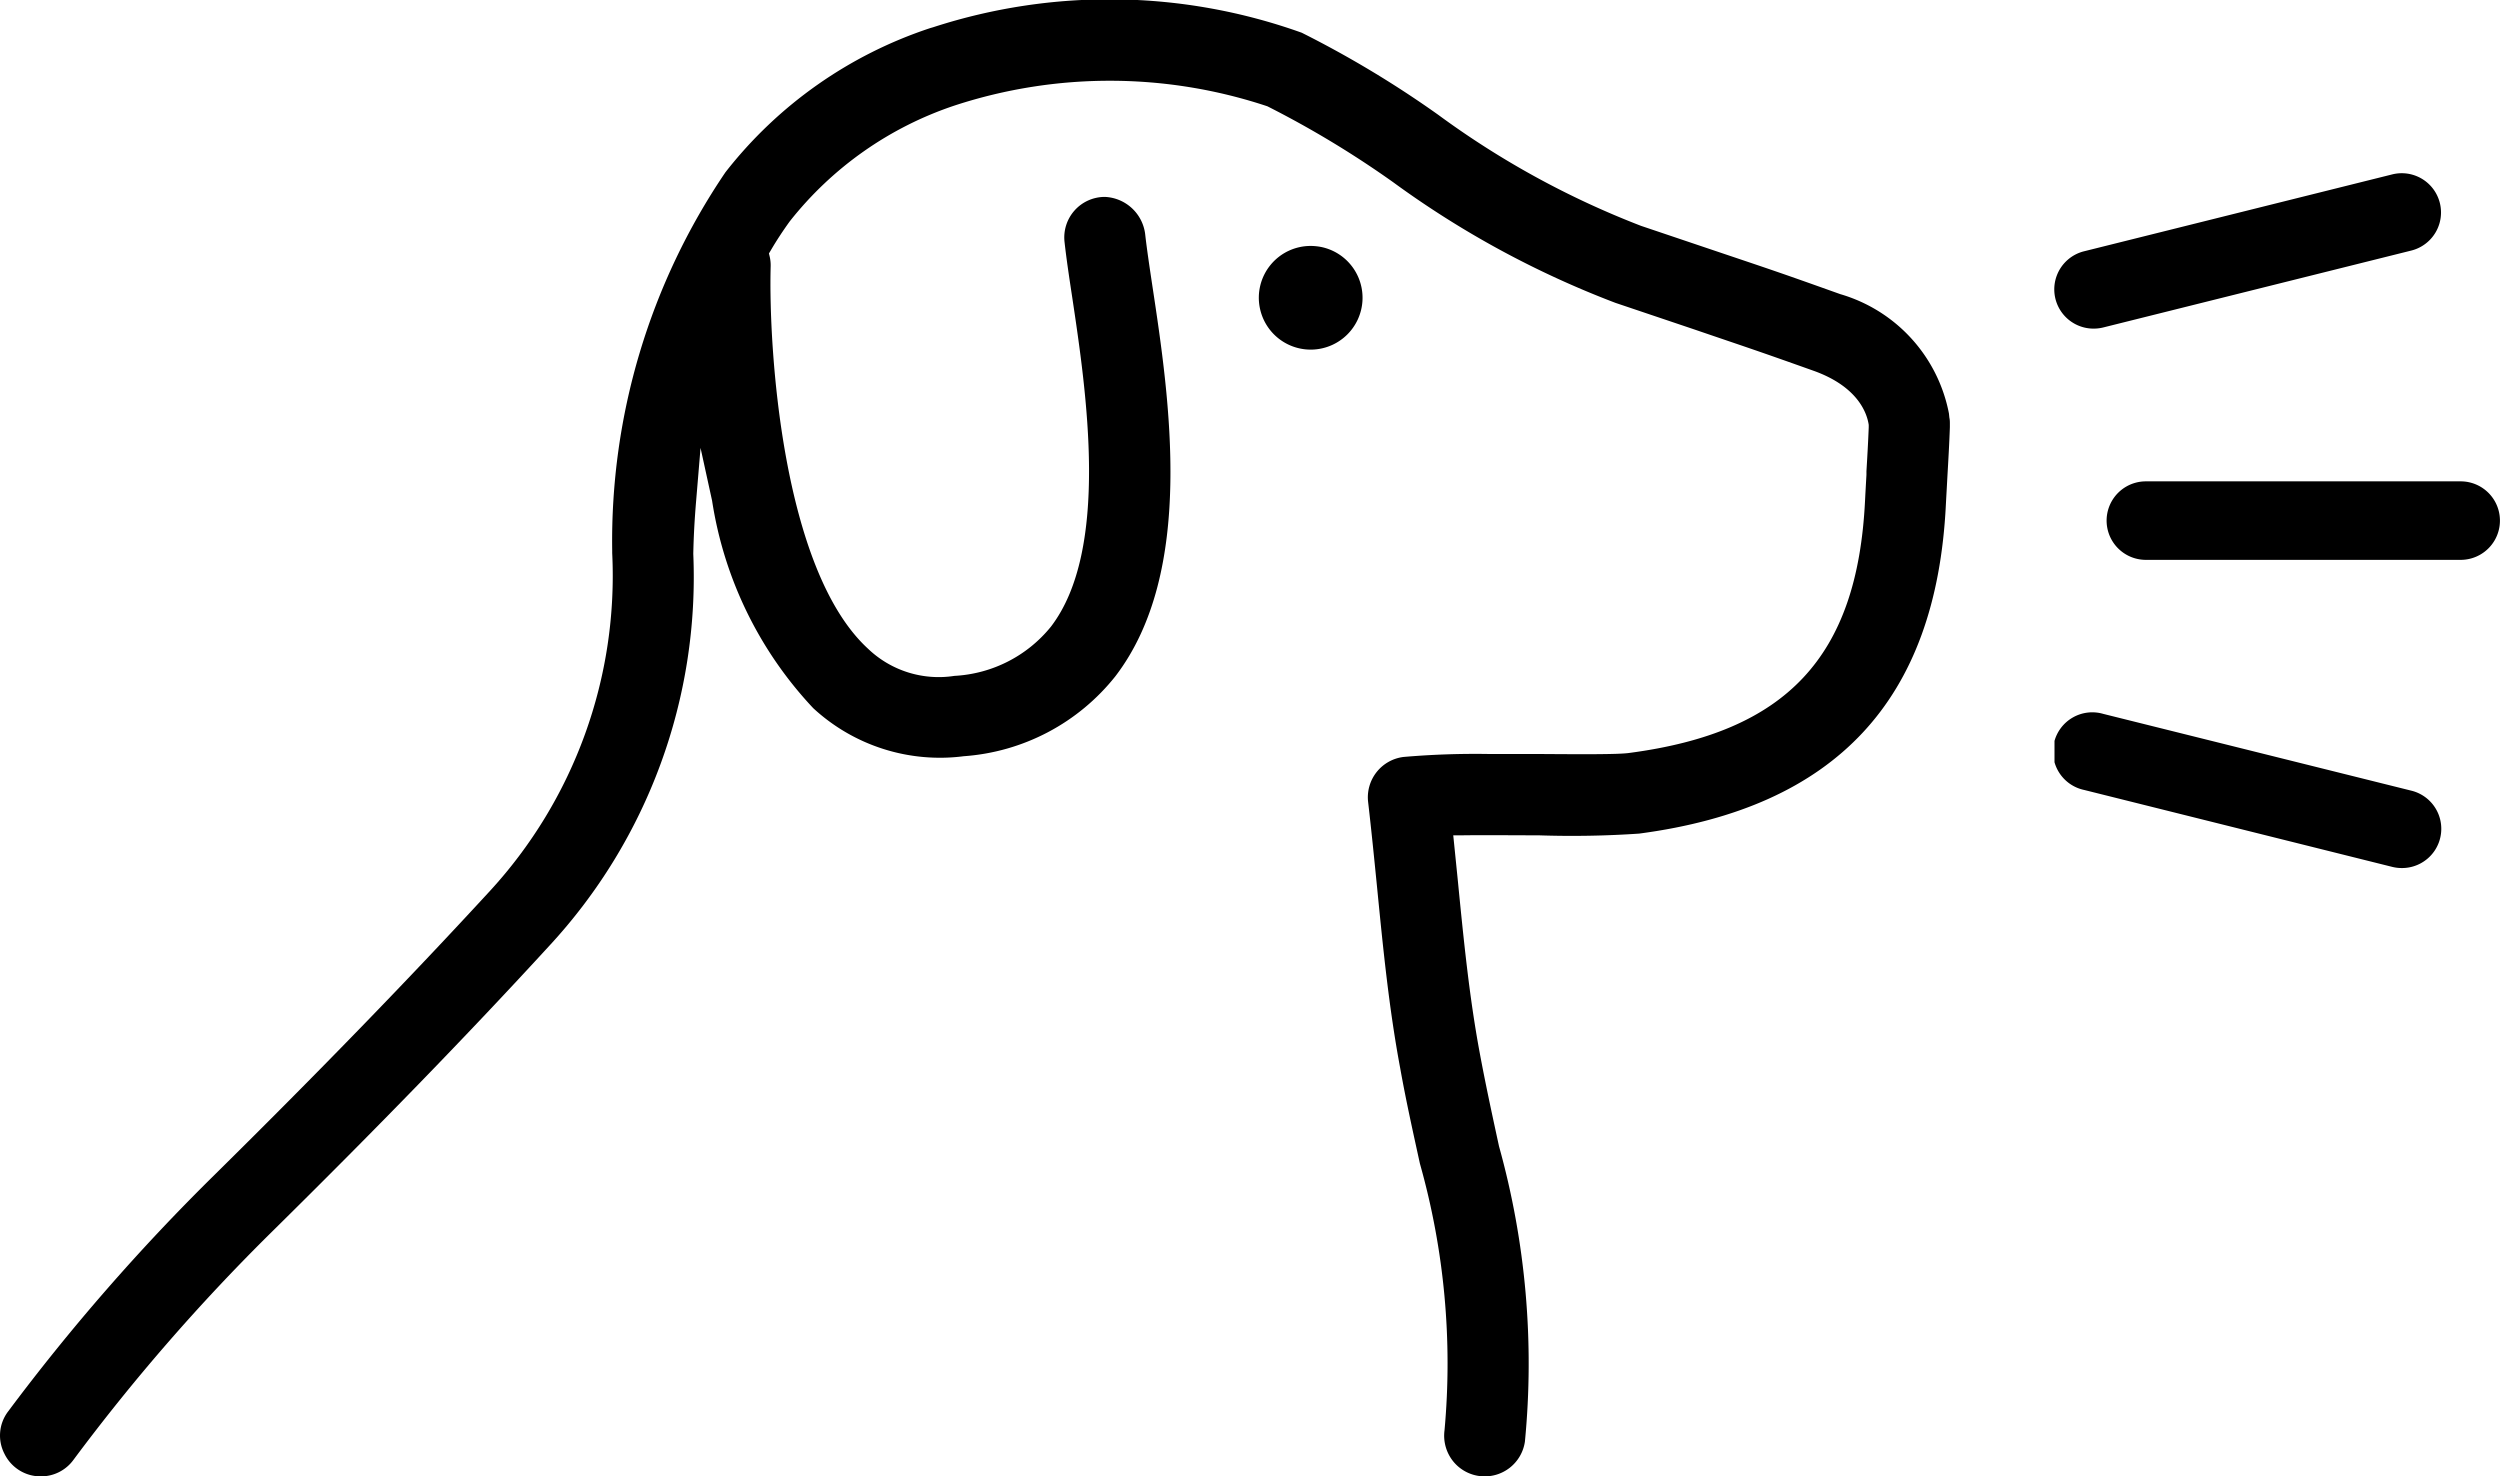 <svg xmlns="http://www.w3.org/2000/svg" xmlns:xlink="http://www.w3.org/1999/xlink" width="40.64" height="24" viewBox="0 0 40.64 24">
  <defs>
    <clipPath id="clip-path">
      <rect id="長方形_90" data-name="長方形 90" width="7.242" height="11.295" transform="translate(0 0)"/>
    </clipPath>
  </defs>
  <g id="グループ_87" data-name="グループ 87" transform="translate(-1349.602 -67)">
    <path id="パス_377" data-name="パス 377" d="M59.049,11.356a.9.9,0,0,0-.167-.016.842.842,0,0,0-.825,1.008.843.843,0,1,0,.993-.992" transform="translate(1312.025 59.658)"/>
    <path id="パス_378" data-name="パス 378" d="M11.793,2.8a10.672,10.672,0,0,0-1.841,6.15v.041a7.574,7.574,0,0,1-1.988,5.493c-1.315,1.43-2.78,2.94-4.479,4.617A33.62,33.62,0,0,0,.131,22.946a.646.646,0,0,0-.059.686A.653.653,0,0,0,.666,24a.652.652,0,0,0,.527-.267,32.232,32.232,0,0,1,3.218-3.7c1.716-1.693,3.2-3.219,4.523-4.663a8.825,8.825,0,0,0,2.336-6.366c.006-.29.021-.557.045-.846l.073-.877.188.86a6.322,6.322,0,0,0,1.644,3.371,3.035,3.035,0,0,0,2.448.781,3.46,3.46,0,0,0,2.464-1.3c1.3-1.7.881-4.5.6-6.352-.047-.314-.088-.588-.114-.816a.69.69,0,0,0-.655-.624h0a.659.659,0,0,0-.658.732c.029.262.073.559.125.9.23,1.534.614,4.1-.346,5.354a2.164,2.164,0,0,1-1.568.8,1.661,1.661,0,0,1-1.405-.441c-1.405-1.289-1.619-4.924-1.583-6.216a.639.639,0,0,0-.016-.16L12.5,4.12l.027-.045c.1-.172.207-.332.31-.475a5.719,5.719,0,0,1,2.685-1.886,8.109,8.109,0,0,1,5.081.014,15.952,15.952,0,0,1,2.044,1.234,15.381,15.381,0,0,0,3.613,1.961l1.276.43c.877.3.949.319,1.942.673.732.26.874.7.9.881l0,.041c-.009.236-.023.479-.037.714l0,.057c-.008.141-.016.282-.023.422-.125,2.537-1.274,3.764-3.842,4.1-.181.024-.765.021-1.452.016-.274,0-.551,0-.816,0a13.574,13.574,0,0,0-1.392.048.661.661,0,0,0-.576.731c.054.464.1.93.145,1.38.1,1.016.195,1.977.377,2.95.1.559.219,1.085.32,1.549a11.963,11.963,0,0,1,.4,4.337.666.666,0,0,0,.159.525.66.66,0,0,0,1.148-.343,13.167,13.167,0,0,0-.421-4.8c-.105-.484-.213-.979-.312-1.51-.171-.916-.263-1.848-.36-2.834l-.072-.711.145,0c.378-.005.813,0,1.2,0h.042a16.057,16.057,0,0,0,1.635-.028c3.2-.423,4.83-2.172,4.986-5.346.008-.153.017-.306.025-.46.015-.266.031-.532.04-.8,0-.019,0-.037,0-.055h0c0-.033,0-.065-.008-.1l-.007-.068a2.516,2.516,0,0,0-1.765-1.94c-1-.357-1.077-.381-1.964-.68l-1.275-.43a14.154,14.154,0,0,1-3.3-1.807A16.9,16.9,0,0,0,21.161.532,9.273,9.273,0,0,0,15.169.443l-.045.013A7.011,7.011,0,0,0,11.793,2.8" transform="translate(1349.602 67)"/>
    <g id="グループ_86" data-name="グループ 86" transform="translate(1383 69.816)">
      <g id="グループ_86-2" data-name="グループ 86" transform="translate(0 0)" clip-path="url(#clip-path)">
        <path id="パス_384" data-name="パス 384" d="M.638,2.526A.638.638,0,0,1,.484,1.268L5.49.019A.638.638,0,1,1,5.8,1.257L.793,2.507a.647.647,0,0,1-.155.019" transform="translate(0 0)"/>
        <path id="パス_385" data-name="パス 385" d="M8.418,16.973H3.3a.638.638,0,0,1,0-1.276H8.418a.638.638,0,0,1,0,1.276" transform="translate(-1.815 -10.688)"/>
        <path id="パス_386" data-name="パス 386" d="M5.645,30.006a.649.649,0,0,1-.155-.019L.484,28.737A.638.638,0,1,1,.793,27.5L5.8,28.748a.638.638,0,0,1-.154,1.258" transform="translate(0 -18.711)"/>
      </g>
    </g>
  </g>
</svg>
